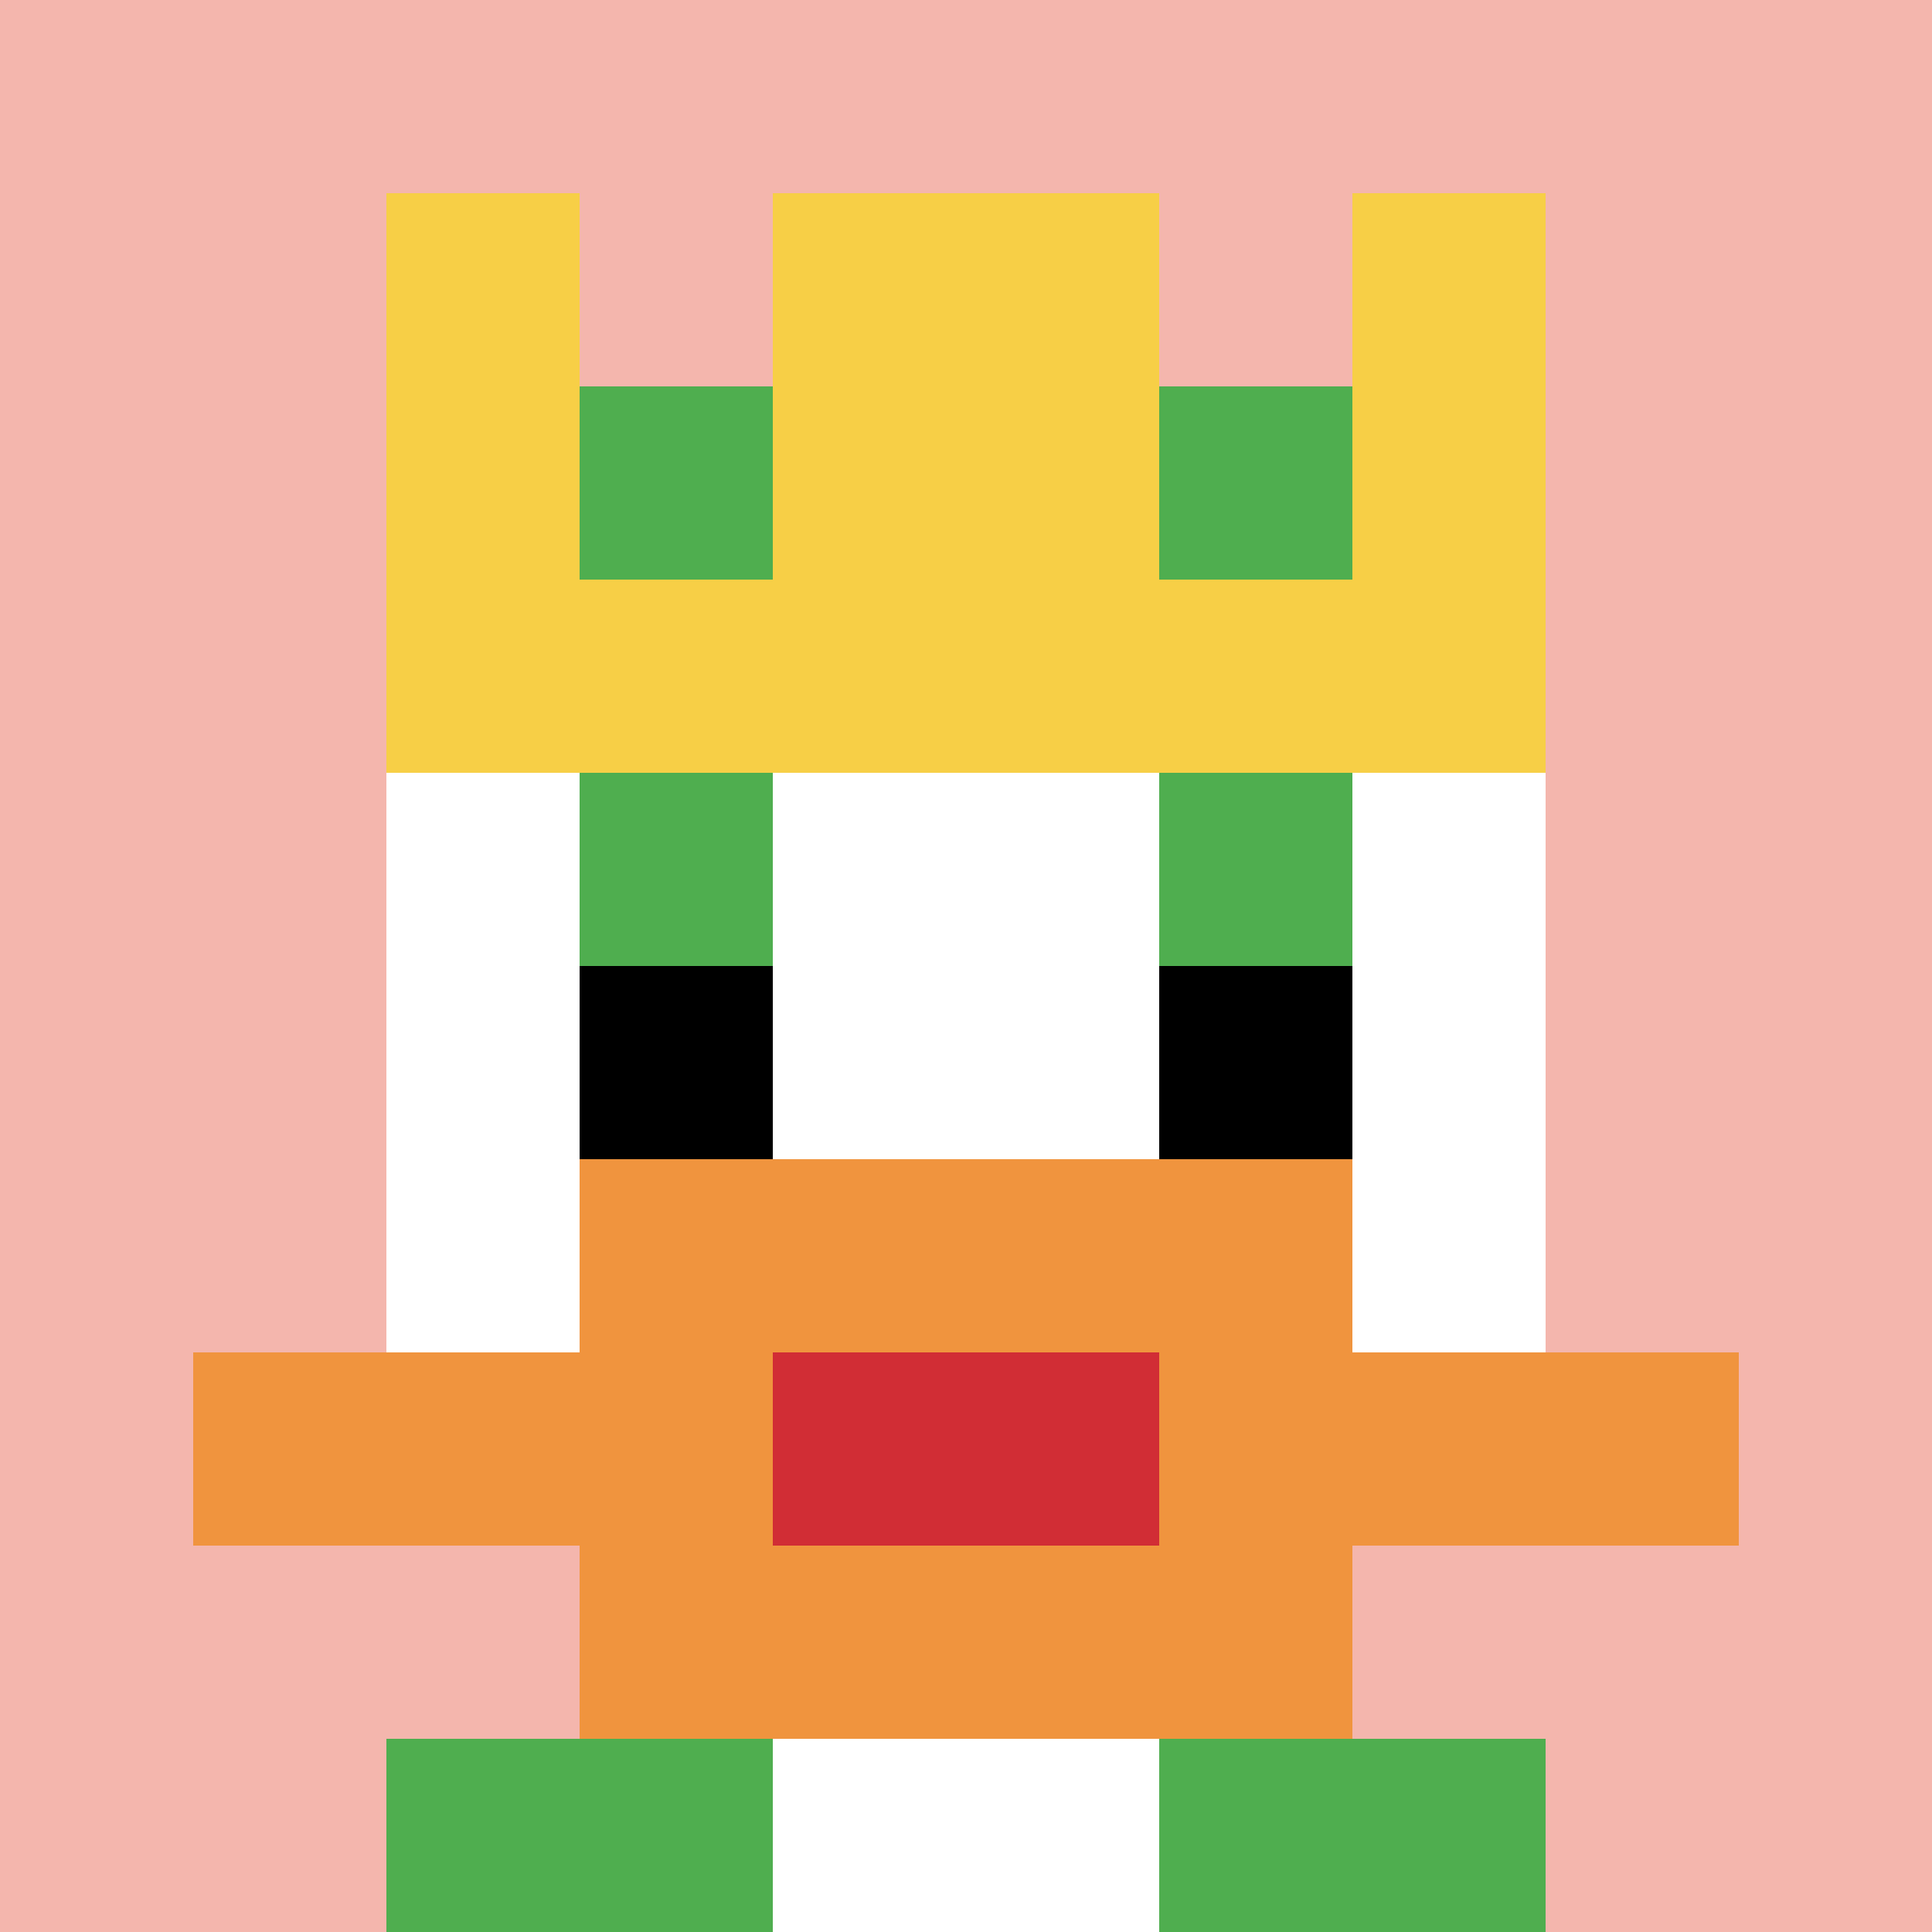 <svg xmlns="http://www.w3.org/2000/svg" version="1.1" width="1071" height="1071"><title>'goose-pfp-229351' by Dmitri Cherniak</title><desc>seed=229351
backgroundColor=#ffffff
padding=20
innerPadding=0
timeout=500
dimension=1
border=false
Save=function(){return n.handleSave()}
frame=97

Rendered at Sun Sep 15 2024 18:32:36 GMT+0800 (新加坡标准时间)
Generated in &lt;1ms
</desc><defs></defs><rect width="100%" height="100%" fill="#ffffff"></rect><g><g id="0-0"><rect x="0" y="0" height="1071" width="1071" fill="#F4B6AD"></rect><g><rect id="0-0-3-2-4-7" x="321.3" y="214.2" width="428.4" height="749.7" fill="#ffffff"></rect><rect id="0-0-2-3-6-5" x="214.2" y="321.3" width="642.6" height="535.5" fill="#ffffff"></rect><rect id="0-0-4-8-2-2" x="428.4" y="856.8" width="214.2" height="214.2" fill="#ffffff"></rect><rect id="0-0-1-7-8-1" x="107.1" y="749.7" width="856.8" height="107.1" fill="#F0943E"></rect><rect id="0-0-3-6-4-3" x="321.3" y="642.6" width="428.4" height="321.3" fill="#F0943E"></rect><rect id="0-0-4-7-2-1" x="428.4" y="749.7" width="214.2" height="107.1" fill="#D12D35"></rect><rect id="0-0-3-4-1-1" x="321.3" y="428.4" width="107.1" height="107.1" fill="#4FAE4F"></rect><rect id="0-0-6-4-1-1" x="642.6" y="428.4" width="107.1" height="107.1" fill="#4FAE4F"></rect><rect id="0-0-3-5-1-1" x="321.3" y="535.5" width="107.1" height="107.1" fill="#000000"></rect><rect id="0-0-6-5-1-1" x="642.6" y="535.5" width="107.1" height="107.1" fill="#000000"></rect><rect id="0-0-2-1-1-2" x="214.2" y="107.1" width="107.1" height="214.2" fill="#F7CF46"></rect><rect id="0-0-4-1-2-2" x="428.4" y="107.1" width="214.2" height="214.2" fill="#F7CF46"></rect><rect id="0-0-7-1-1-2" x="749.7" y="107.1" width="107.1" height="214.2" fill="#F7CF46"></rect><rect id="0-0-2-2-6-2" x="214.2" y="214.2" width="642.6" height="214.2" fill="#F7CF46"></rect><rect id="0-0-3-2-1-1" x="321.3" y="214.2" width="107.1" height="107.1" fill="#4FAE4F"></rect><rect id="0-0-6-2-1-1" x="642.6" y="214.2" width="107.1" height="107.1" fill="#4FAE4F"></rect><rect id="0-0-2-9-2-1" x="214.2" y="963.9" width="214.2" height="107.1" fill="#4FAE4F"></rect><rect id="0-0-6-9-2-1" x="642.6" y="963.9" width="214.2" height="107.1" fill="#4FAE4F"></rect></g><rect x="0" y="0" stroke="white" stroke-width="0" height="1071" width="1071" fill="none"></rect></g></g></svg>